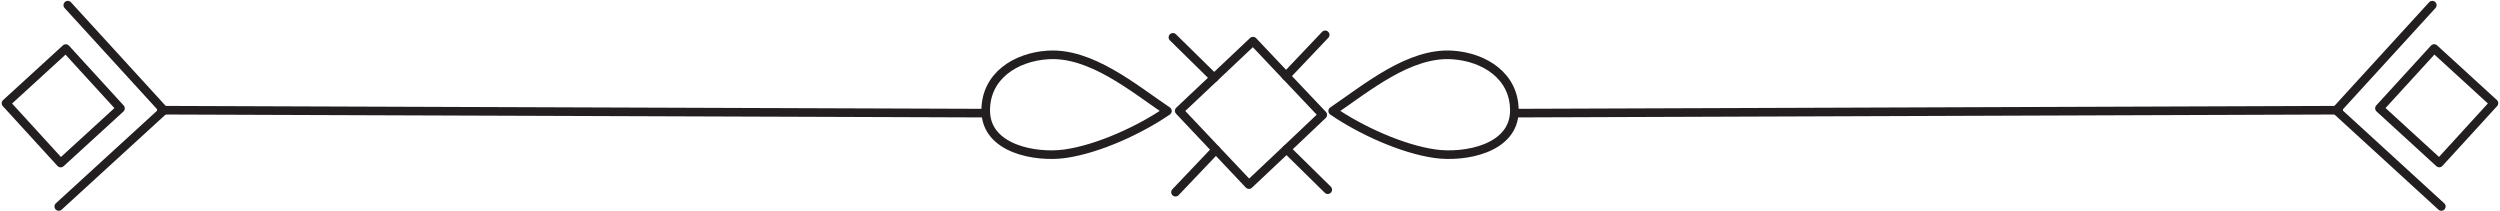 <?xml version="1.0" encoding="UTF-8"?>
<!DOCTYPE svg PUBLIC '-//W3C//DTD SVG 1.0//EN'
          'http://www.w3.org/TR/2001/REC-SVG-20010904/DTD/svg10.dtd'>
<svg height="24.5" preserveAspectRatio="xMidYMid meet" version="1.0" viewBox="-0.2 -0.1 290.6 24.5" width="290.6" xmlns="http://www.w3.org/2000/svg" xmlns:xlink="http://www.w3.org/1999/xlink" zoomAndPan="magnify"
><g fill="none" stroke="#231f20" stroke-linecap="round" stroke-linejoin="round"
  ><path d="M114.22 13.05L18.56 12.71"
    /><path d="M7.68 0.5L18.85 12.72 6.63 23.9"
    /><path d="M2.44 7.49H11.86V16.91H2.44z" transform="rotate(47.56 7.151 12.201)"
    /><path d="m135.5,12.8c-3.2,2.2-8.02,4.42-11.9,4.97-3.42.48-9.2-.55-9.22-5-.02-4.05,3.49-6.23,7.18-6.48,5.03-.35,10.01,3.86,13.94,6.51Z"
    /><path d="M175.99 13.05L271.65 12.71"
    /><path d="M282.53 0.5L271.36 12.72 283.58 23.9"
    /><path d="M278.35 7.49H287.77V16.91H278.35z" transform="rotate(132.44 283.053 12.192)"
    /><path d="m154.71,12.8c3.2,2.2,8.02,4.42,11.9,4.97,3.42.48,9.2-.55,9.22-5,.02-4.05-3.49-6.23-7.18-6.48-5.03-.35-10.01,3.86-13.94,6.51Z"
    /><path d="M154.14 21.95L149.35 17.24"
    /><path d="M140.93 8.95L136.14 4.24"
    /><path d="M153.56 13.25L149.35 17.24 144.98 21.36 141.14 17.3 136.87 12.78 140.93 8.95 145.45 4.68 149.29 8.74 153.56 13.25z"
    /><path d="M141.14 17.3L136.44 22.24"
    /><path d="M153.84 3.95L149.29 8.74"
  /></g
></svg
>
